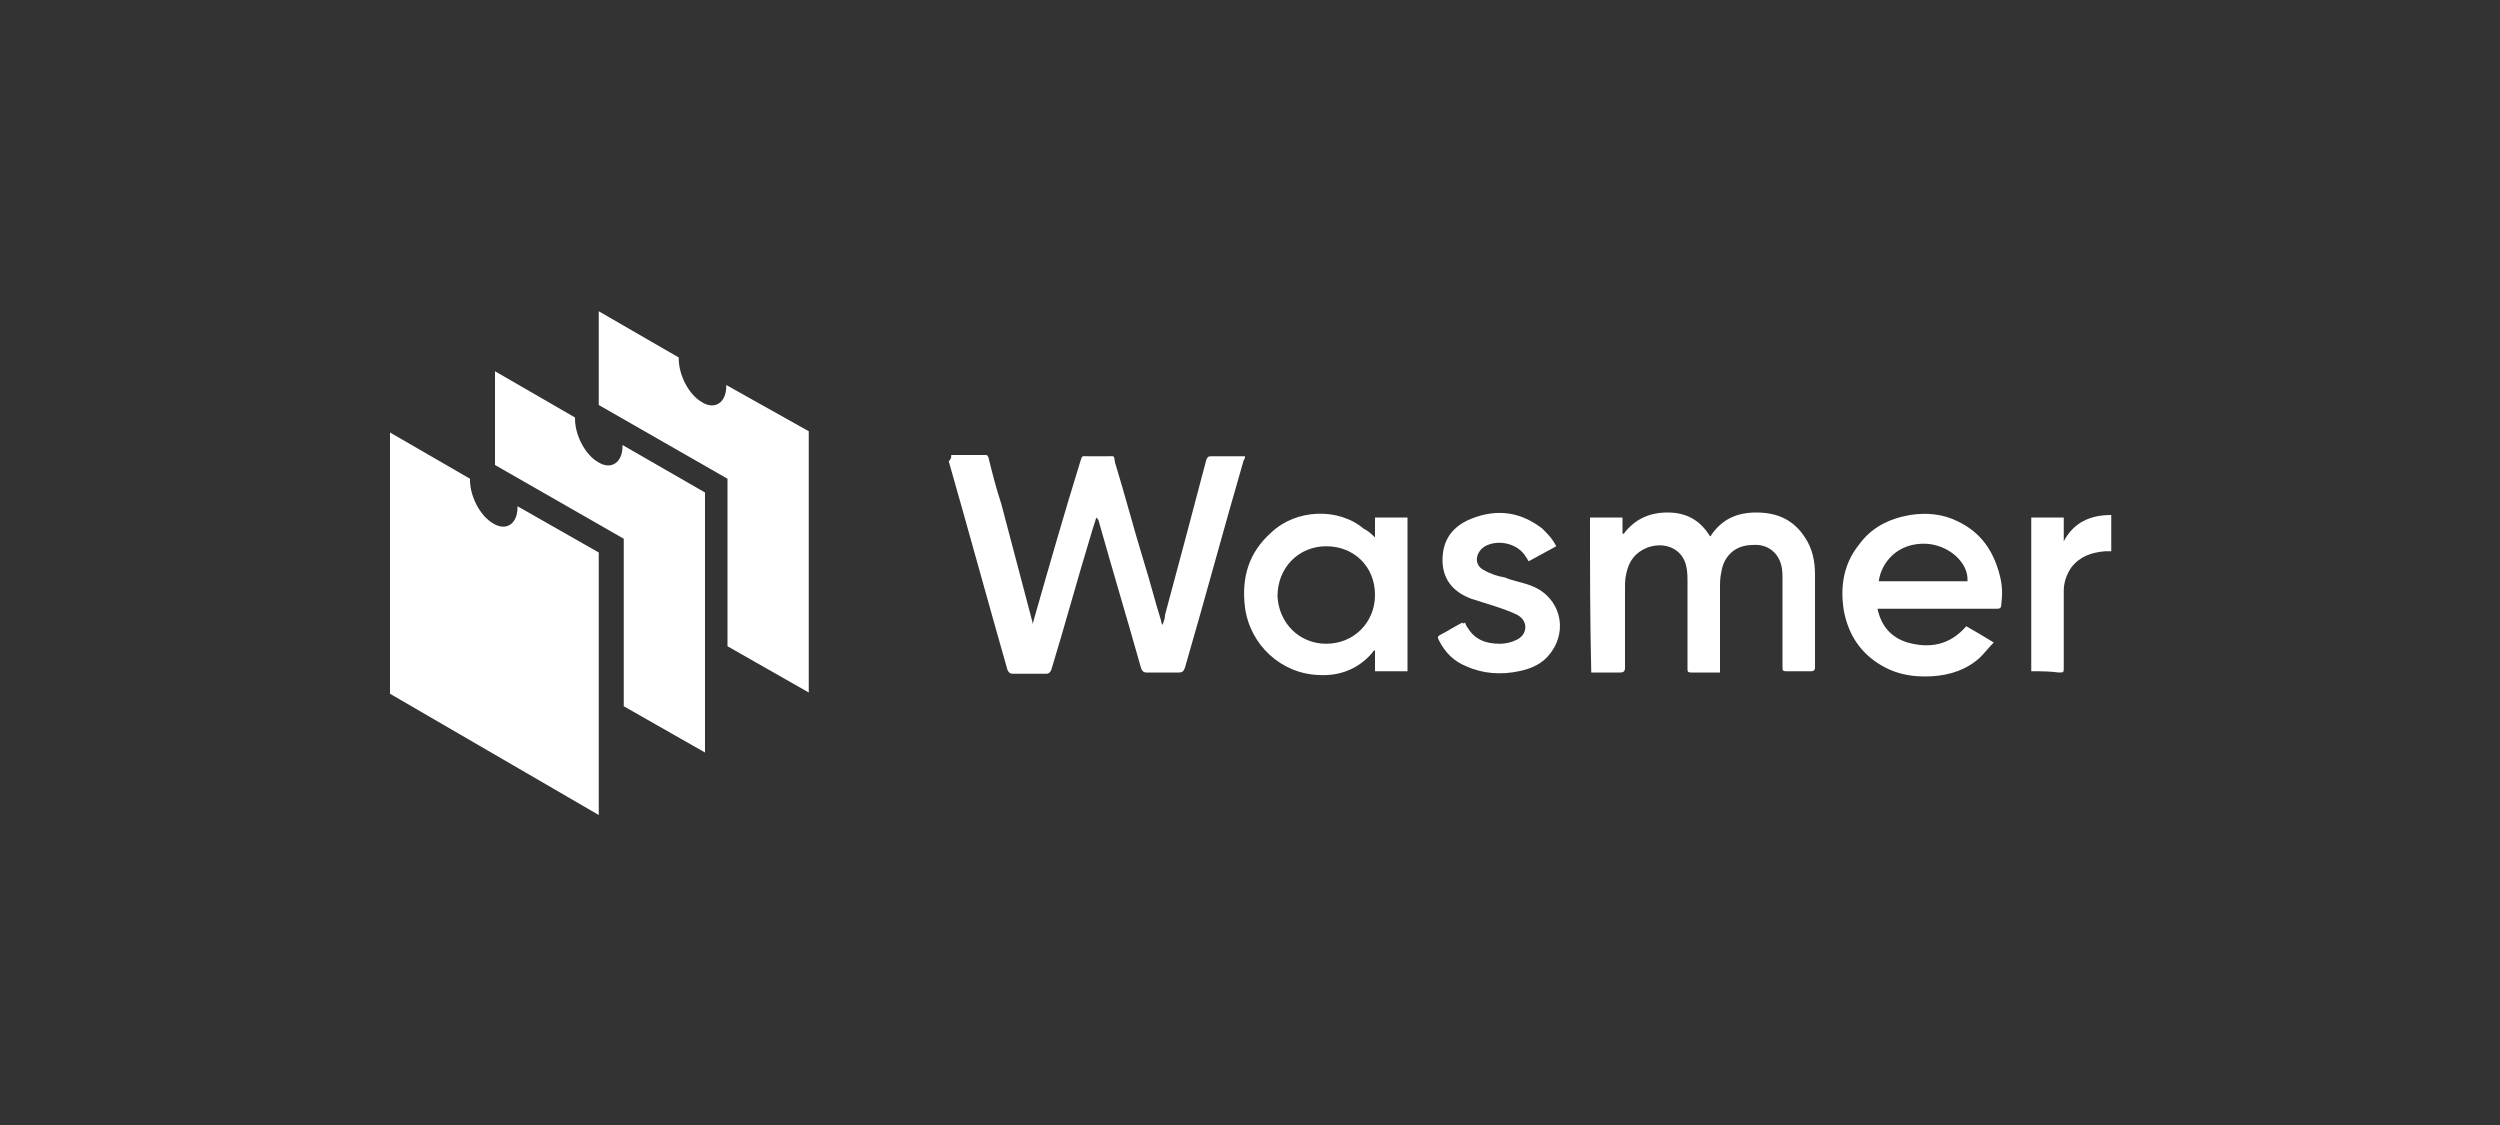 <?xml version="1.0" encoding="utf-8"?>
<!-- Generator: Adobe Illustrator 28.2.0, SVG Export Plug-In . SVG Version: 6.00 Build 0)  -->
<svg version="1.1" id="Capa_1" xmlns="http://www.w3.org/2000/svg" xmlns:xlink="http://www.w3.org/1999/xlink" x="0px" y="0px"
	 viewBox="0 0 200 90" style="enable-background:new 0 0 200 90;" xml:space="preserve">
<rect x="0" y="0" width="200" height="90" fill="#333333" stroke="none"/>
<style type="text/css">
	.st0{fill:#FFFFFF;}
</style>
<g>
	<path class="st0" d="M76.1,36.4c1,0,1.9,0,2.8,0c0.1,0,0.2,0.2,0.2,0.3c0.3,1.2,0.6,2.4,1,3.6c0.8,3,1.6,6.1,2.4,9.1
		c0,0.1,0.1,0.2,0.1,0.5c0.1-0.2,0.1-0.3,0.1-0.3c1.2-4.2,2.4-8.4,3.7-12.6c0.2-0.6,0.1-0.5,0.6-0.5c0.5,0,1.1,0,1.6,0
		c0.6,0,0.5-0.1,0.6,0.5c0.8,2.6,1.5,5.3,2.3,7.9c0.5,1.6,0.9,3.2,1.4,4.8c0,0.1,0,0.1,0.1,0.3c0.1-0.3,0.2-0.5,0.2-0.8
		c1.1-4.1,2.2-8.2,3.3-12.4c0.1-0.2,0.1-0.3,0.4-0.3c0.8,0,1.6,0,2.4,0c0.1,0,0.2,0,0.3,0c0,0.1,0,0.2-0.1,0.3
		c-1.6,5.5-3.1,11.1-4.7,16.6c-0.1,0.3-0.2,0.4-0.5,0.4c-0.9,0-1.7,0-2.6,0c-0.2,0-0.3-0.1-0.4-0.3c-1.1-3.9-2.3-7.9-3.4-11.8
		c0-0.1-0.1-0.2-0.2-0.3c-0.1,0.4-0.3,0.9-0.4,1.3c-1.1,3.6-2.1,7.3-3.2,10.9c-0.1,0.2-0.2,0.3-0.4,0.3c-0.9,0-1.8,0-2.7,0
		c-0.2,0-0.3-0.1-0.4-0.3c-1.6-5.6-3.1-11.1-4.7-16.7C76.1,36.7,76.1,36.6,76.1,36.4z"/>
	<path class="st0" d="M127.2,41.4c0.9,0,1.7,0,2.6,0c0,0.4,0,0.9,0,1.3c0,0,0,0,0.1,0c0.9-1.2,2.1-1.7,3.5-1.7
		c1.5,0,2.6,0.6,3.4,1.9c0.1,0,0.1-0.1,0.1-0.1c0.9-1.3,2.1-1.8,3.6-1.8c1.7,0,3,0.6,3.9,2c0.6,0.9,0.8,1.9,0.8,3c0,2.5,0,4.9,0,7.4
		c0,0.2-0.1,0.3-0.3,0.3c-0.7,0-1.4,0-2,0c-0.3,0-0.3-0.1-0.3-0.3c0-2.3,0-4.7,0-7c0-0.4,0-0.8-0.1-1.2c-0.3-1.1-1.2-1.7-2.3-1.6
		c-1.3,0-2.3,0.8-2.5,2.2c-0.1,0.4-0.1,0.9-0.1,1.3c0,2.1,0,4.2,0,6.3c0,0.1,0,0.2,0,0.4c-0.1,0-0.2,0-0.3,0c-0.7,0-1.4,0-2,0
		c-0.3,0-0.3-0.1-0.3-0.3c0-2.3,0-4.6,0-6.9c0-0.4,0-0.9-0.1-1.3c-0.3-1.4-1.7-2-3.1-1.5c-1,0.4-1.5,1.1-1.7,2.1
		c-0.1,0.4-0.1,0.8-0.1,1.2c0,2.1,0,4.2,0,6.3c0,0.3-0.1,0.4-0.4,0.4c-0.8,0-1.5,0-2.3,0C127.2,49.6,127.2,45.5,127.2,41.4z"/>
	<path class="st0" d="M110,43c0-0.6,0-1.1,0-1.6c0.9,0,1.7,0,2.6,0c0,4.1,0,8.2,0,12.3c-0.9,0-1.7,0-2.6,0c0-0.5,0-1.1,0-1.7
		c-0.1,0.1-0.2,0.1-0.2,0.2c-1.1,1.3-2.6,1.9-4.3,1.8c-3-0.1-5.5-2.4-5.9-5.4c-0.3-2.4,0.3-4.4,2.1-6c2-1.9,5.4-2,7.4-0.3
		C109.5,42.5,109.7,42.7,110,43z M106.1,51.5c2.2,0,3.9-1.7,3.9-3.9c0-2.3-1.7-3.9-3.9-3.9c-2.2,0-3.9,1.7-3.9,4
		C102.3,49.8,103.9,51.5,106.1,51.5z"/>
	<path class="st0" d="M150.2,48.7c0.3,1.4,1.1,2.3,2.4,2.7c1.8,0.5,3.4,0.2,4.7-1.3c0.7,0.4,1.4,0.8,2.2,1.3
		c-0.4,0.4-0.7,0.8-1.1,1.2c-1.1,1-2.4,1.4-3.8,1.5c-1.7,0.1-3.2-0.2-4.6-1.2c-1.4-1-2.2-2.4-2.5-4.1c-0.3-1.9,0-3.7,1.2-5.2
		c1-1.4,2.4-2.1,4.1-2.4c1.3-0.2,2.6-0.1,3.8,0.5c1.9,0.9,2.9,2.4,3.4,4.4c0.2,0.8,0.2,1.5,0.1,2.3c0,0.2-0.1,0.3-0.3,0.3
		c-3,0-6.1,0-9.1,0C150.5,48.7,150.4,48.7,150.2,48.7z M157.4,46.5c0.1-1.5-1.5-2.9-3.3-3c-2.3-0.1-3.6,1.5-3.8,3
		C152.6,46.5,155,46.5,157.4,46.5z"/>
	<path class="st0" d="M117.2,49.8c0.1,0.2,0.1,0.3,0.2,0.4c0.6,1,1.5,1.3,2.6,1.3c0.4,0,0.9-0.1,1.3-0.3c0.9-0.4,1-1.5,0.1-2
		c-0.6-0.3-1.2-0.5-1.8-0.7c-0.6-0.2-1.3-0.4-1.9-0.6c-1.6-0.6-2.3-1.7-2.3-3.1c0-1.6,0.8-2.7,2.3-3.3c2-0.8,3.9-0.6,5.7,0.8
		c0.4,0.4,0.8,0.8,1.1,1.4c-0.7,0.4-1.5,0.8-2.2,1.2c-0.1-0.1-0.1-0.2-0.2-0.3c-0.6-1.1-2.2-1.5-3.3-0.9c-0.8,0.5-0.9,1.5-0.1,1.9
		c0.5,0.3,1.1,0.5,1.7,0.6c0.7,0.3,1.5,0.4,2.2,0.7c2.2,0.9,2.9,3.5,1.4,5.4c-0.6,0.8-1.5,1.2-2.5,1.4c-1.4,0.3-2.9,0.2-4.2-0.4
		c-1-0.4-1.7-1.1-2.2-2.1c-0.1-0.2-0.1-0.3,0.1-0.4c0.6-0.3,1.2-0.7,1.8-1C117,49.9,117.1,49.9,117.2,49.8z"/>
	<path class="st0" d="M162.5,53.7c0-4.1,0-8.2,0-12.3c0.9,0,1.7,0,2.6,0c0,0.6,0,1.2,0,1.9c0.8-1.5,2.1-2.1,3.8-2.1c0,1,0,1.9,0,2.9
		c-0.2,0-0.3,0-0.5,0c-1.1,0.1-2,0.4-2.7,1.3c-0.4,0.6-0.6,1.2-0.6,1.9c0,2,0,4.1,0,6.1c0,0.4,0,0.4-0.4,0.4
		C164,53.7,163.2,53.7,162.5,53.7z"/>
	<path class="st0" d="M41.4,40.5c0,0,0,0.1,0,0.1c0,1.3-0.9,1.9-1.9,1.3c-1.1-0.6-1.9-2.2-1.9-3.5c0,0,0-0.1,0-0.1l-6.4-3.7v20.9
		l16.7,9.7V44.2L41.4,40.5z"/>
	<path class="st0" d="M49.8,35.6c0,0,0,0.1,0,0.1c0,1.3-0.9,1.9-1.9,1.3c-1.1-0.6-1.9-2.2-1.9-3.5c0,0,0-0.1,0-0.1l-6.4-3.7v7.5
		l10.3,5.9v13.4l6.5,3.7V39.4L49.8,35.6z"/>
	<path class="st0" d="M58.1,30.8c0,0,0,0.1,0,0.1c0,1.3-0.9,1.9-1.9,1.3c-1.1-0.6-1.9-2.2-1.9-3.5c0,0,0-0.1,0-0.1l-6.4-3.7v7.5
		l10.3,5.9v13.4l6.5,3.7V34.5L58.1,30.8z"/>
</g>
</svg>
